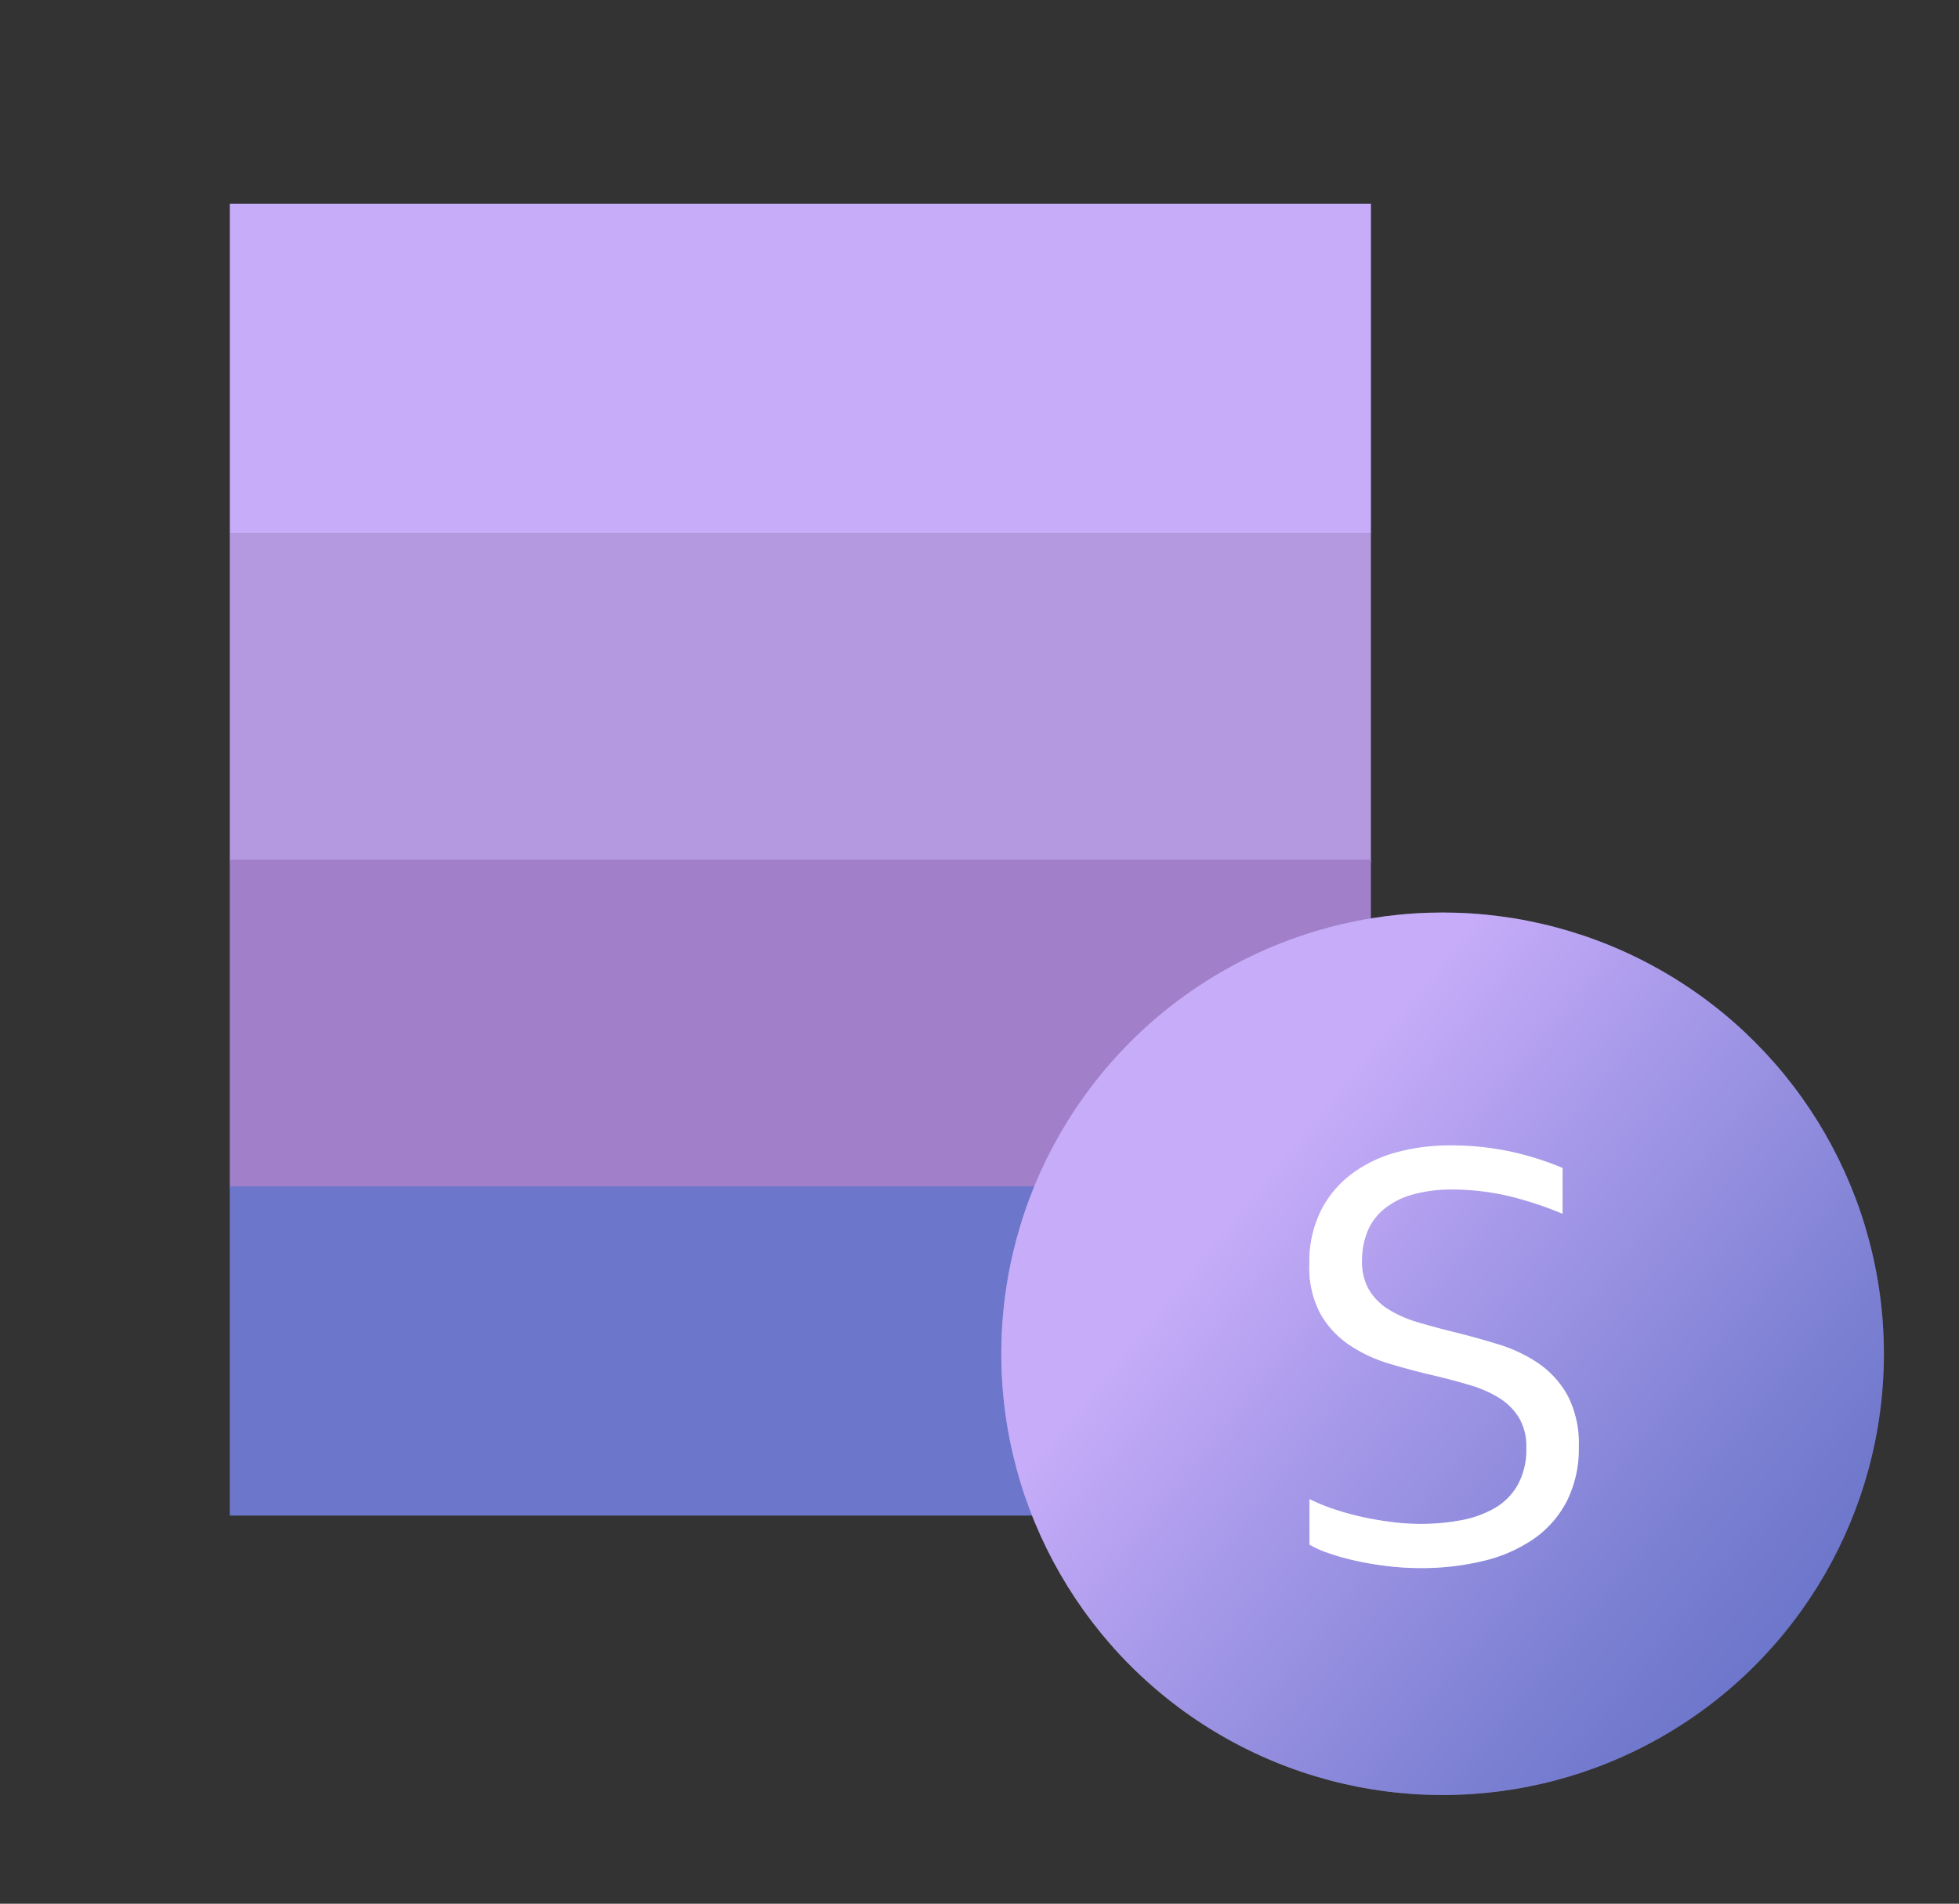 <svg xmlns="http://www.w3.org/2000/svg" xmlns:xlink="http://www.w3.org/1999/xlink" width="425.65" height="413.68" viewBox="0 0 425.65 413.68">
  <rect x="0" y="0" width="425.65" height="413.68" fill="#333333" stroke="none"/>
  <defs>
    <style>
      .cls-1 {
        fill: #c6acf9;
      }

      .cls-2 {
        fill: #b499e0;
      }

      .cls-3 {
        fill: #a17fc9;
      }

      .cls-4 {
        fill: #6c76ca;
      }

      .cls-5 {
        opacity: 0.36;
      }

      .cls-6 {
        fill: url(#未命名漸層_71);
      }

      .cls-7 {
        fill: url(#linear-gradient);
      }

      .cls-8 {
        fill: url(#未命名漸層_71-2);
      }

      .cls-9 {
        fill: #fff;
      }
    </style>
    <linearGradient id="未命名漸層_71" data-name="未命名漸層 71" x1="217.57" y1="294.17" x2="409.33" y2="294.17" gradientUnits="userSpaceOnUse">
      <stop offset="0" stop-color="#fce6ff"/>
      <stop offset="0.11" stop-color="#e9d7f8"/>
      <stop offset="0.54" stop-color="#a5a2df"/>
      <stop offset="0.84" stop-color="#7a81cf"/>
      <stop offset="1" stop-color="#6a74c9"/>
    </linearGradient>
    <linearGradient id="linear-gradient" x1="271.34" y1="259.88" x2="420.04" y2="380.96" gradientUnits="userSpaceOnUse">
      <stop offset="0" stop-color="#c6acf9"/>
      <stop offset="0.24" stop-color="#a799e9"/>
      <stop offset="0.61" stop-color="#7c80d3"/>
      <stop offset="0.79" stop-color="#6c76ca"/>
    </linearGradient>
    <linearGradient id="未命名漸層_71-2" x1="284.54" y1="294.78" x2="343.05" y2="294.78" xlink:href="#未命名漸層_71"/>
  </defs>
  <g id="Simulator">
    <rect class="cls-1" x="138.13" y="-43.95" width="71.55" height="247.95" transform="translate(93.88 253.94) rotate(-90)"/>
    <rect class="cls-2" x="49.92" y="115.78" width="247.95" height="71.55"/>
    <rect class="cls-3" x="49.92" y="186.78" width="247.95" height="71.55"/>
    <rect class="cls-4" x="49.92" y="257.78" width="247.95" height="71.55"/>
    <g>
      <g class="cls-5">
        <circle class="cls-6" cx="313.45" cy="294.17" r="95.88"/>
      </g>
      <circle class="cls-7" cx="313.45" cy="294.17" r="95.88"/>
      <g>
        <path class="cls-8" d="M295.93,273.93a12,12,0,0,0,1.58,6.45,12.77,12.77,0,0,0,4.26,4.2,25.74,25.74,0,0,0,6.2,2.72c2.35.7,4.81,1.37,7.36,2q5.15,1.26,10.13,2.78a32.5,32.5,0,0,1,8.88,4.2,20.61,20.61,0,0,1,6.3,7,22.53,22.53,0,0,1,2.41,11.05,25.34,25.34,0,0,1-2.61,11.88,22.57,22.57,0,0,1-7.22,8.21,32.36,32.36,0,0,1-10.89,4.76,57.09,57.09,0,0,1-13.76,1.56,60.87,60.87,0,0,1-7.05-.43c-2.41-.29-4.7-.68-6.89-1.16a53.36,53.36,0,0,1-5.92-1.66,22.22,22.22,0,0,1-4.17-1.85v-9.86a41.73,41.73,0,0,0,5.36,2.18,57.45,57.45,0,0,0,6.16,1.69q3.18.7,6.42,1.09a49.19,49.19,0,0,0,6.09.4,47.47,47.47,0,0,0,8.83-.79,23.2,23.2,0,0,0,7.38-2.65,13.64,13.64,0,0,0,5-5.06,15.85,15.85,0,0,0,1.85-8.05A12.14,12.14,0,0,0,330,308a13.39,13.39,0,0,0-4.33-4.27,25.79,25.79,0,0,0-6.26-2.74q-3.54-1.06-7.44-2-5.16-1.18-10.09-2.68a31.51,31.51,0,0,1-8.81-4.14,20,20,0,0,1-6.22-6.81,21.49,21.49,0,0,1-2.35-10.66A25.31,25.31,0,0,1,287,263.11a22.77,22.77,0,0,1,6.68-8,28.66,28.66,0,0,1,9.71-4.7,43.56,43.56,0,0,1,11.72-1.52,61.23,61.23,0,0,1,13.2,1.35,64.19,64.19,0,0,1,11.22,3.54v10A76.31,76.31,0,0,0,328.19,260a54.45,54.45,0,0,0-12.54-1.52,31.37,31.37,0,0,0-8.74,1.09,17.27,17.27,0,0,0-6.15,3.11,12.34,12.34,0,0,0-3.64,4.9A16.46,16.46,0,0,0,295.93,273.93Z"/>
        <path class="cls-9" d="M295.93,273.93a12,12,0,0,0,1.58,6.45,12.77,12.77,0,0,0,4.26,4.2,25.74,25.74,0,0,0,6.2,2.72c2.35.7,4.81,1.37,7.36,2q5.15,1.26,10.13,2.78a32.5,32.5,0,0,1,8.88,4.2,20.61,20.61,0,0,1,6.3,7,22.53,22.53,0,0,1,2.41,11.05,25.34,25.34,0,0,1-2.61,11.88,22.57,22.57,0,0,1-7.22,8.21,32.36,32.36,0,0,1-10.89,4.76,57.09,57.09,0,0,1-13.76,1.56,60.87,60.87,0,0,1-7.05-.43c-2.41-.29-4.7-.68-6.89-1.16a53.36,53.36,0,0,1-5.92-1.66,22.22,22.22,0,0,1-4.17-1.85v-9.86a41.73,41.73,0,0,0,5.36,2.18,57.45,57.45,0,0,0,6.16,1.69q3.18.7,6.42,1.09a49.19,49.19,0,0,0,6.09.4,47.47,47.47,0,0,0,8.83-.79,23.2,23.2,0,0,0,7.38-2.65,13.64,13.64,0,0,0,5-5.06,15.85,15.85,0,0,0,1.85-8.05A12.14,12.14,0,0,0,330,308a13.39,13.39,0,0,0-4.33-4.27,25.79,25.79,0,0,0-6.26-2.74q-3.54-1.06-7.44-2-5.16-1.18-10.09-2.68a31.51,31.51,0,0,1-8.81-4.14,20,20,0,0,1-6.22-6.81,21.49,21.49,0,0,1-2.35-10.66A25.31,25.31,0,0,1,287,263.11a22.77,22.77,0,0,1,6.68-8,28.66,28.66,0,0,1,9.71-4.7,43.56,43.56,0,0,1,11.72-1.52,61.23,61.23,0,0,1,13.2,1.35,64.19,64.19,0,0,1,11.22,3.54v10A76.31,76.31,0,0,0,328.19,260a54.45,54.45,0,0,0-12.54-1.52,31.37,31.37,0,0,0-8.74,1.09,17.27,17.27,0,0,0-6.15,3.11,12.34,12.34,0,0,0-3.64,4.9A16.46,16.46,0,0,0,295.93,273.93Z"/>
      </g>
    </g>
  </g>
</svg>
